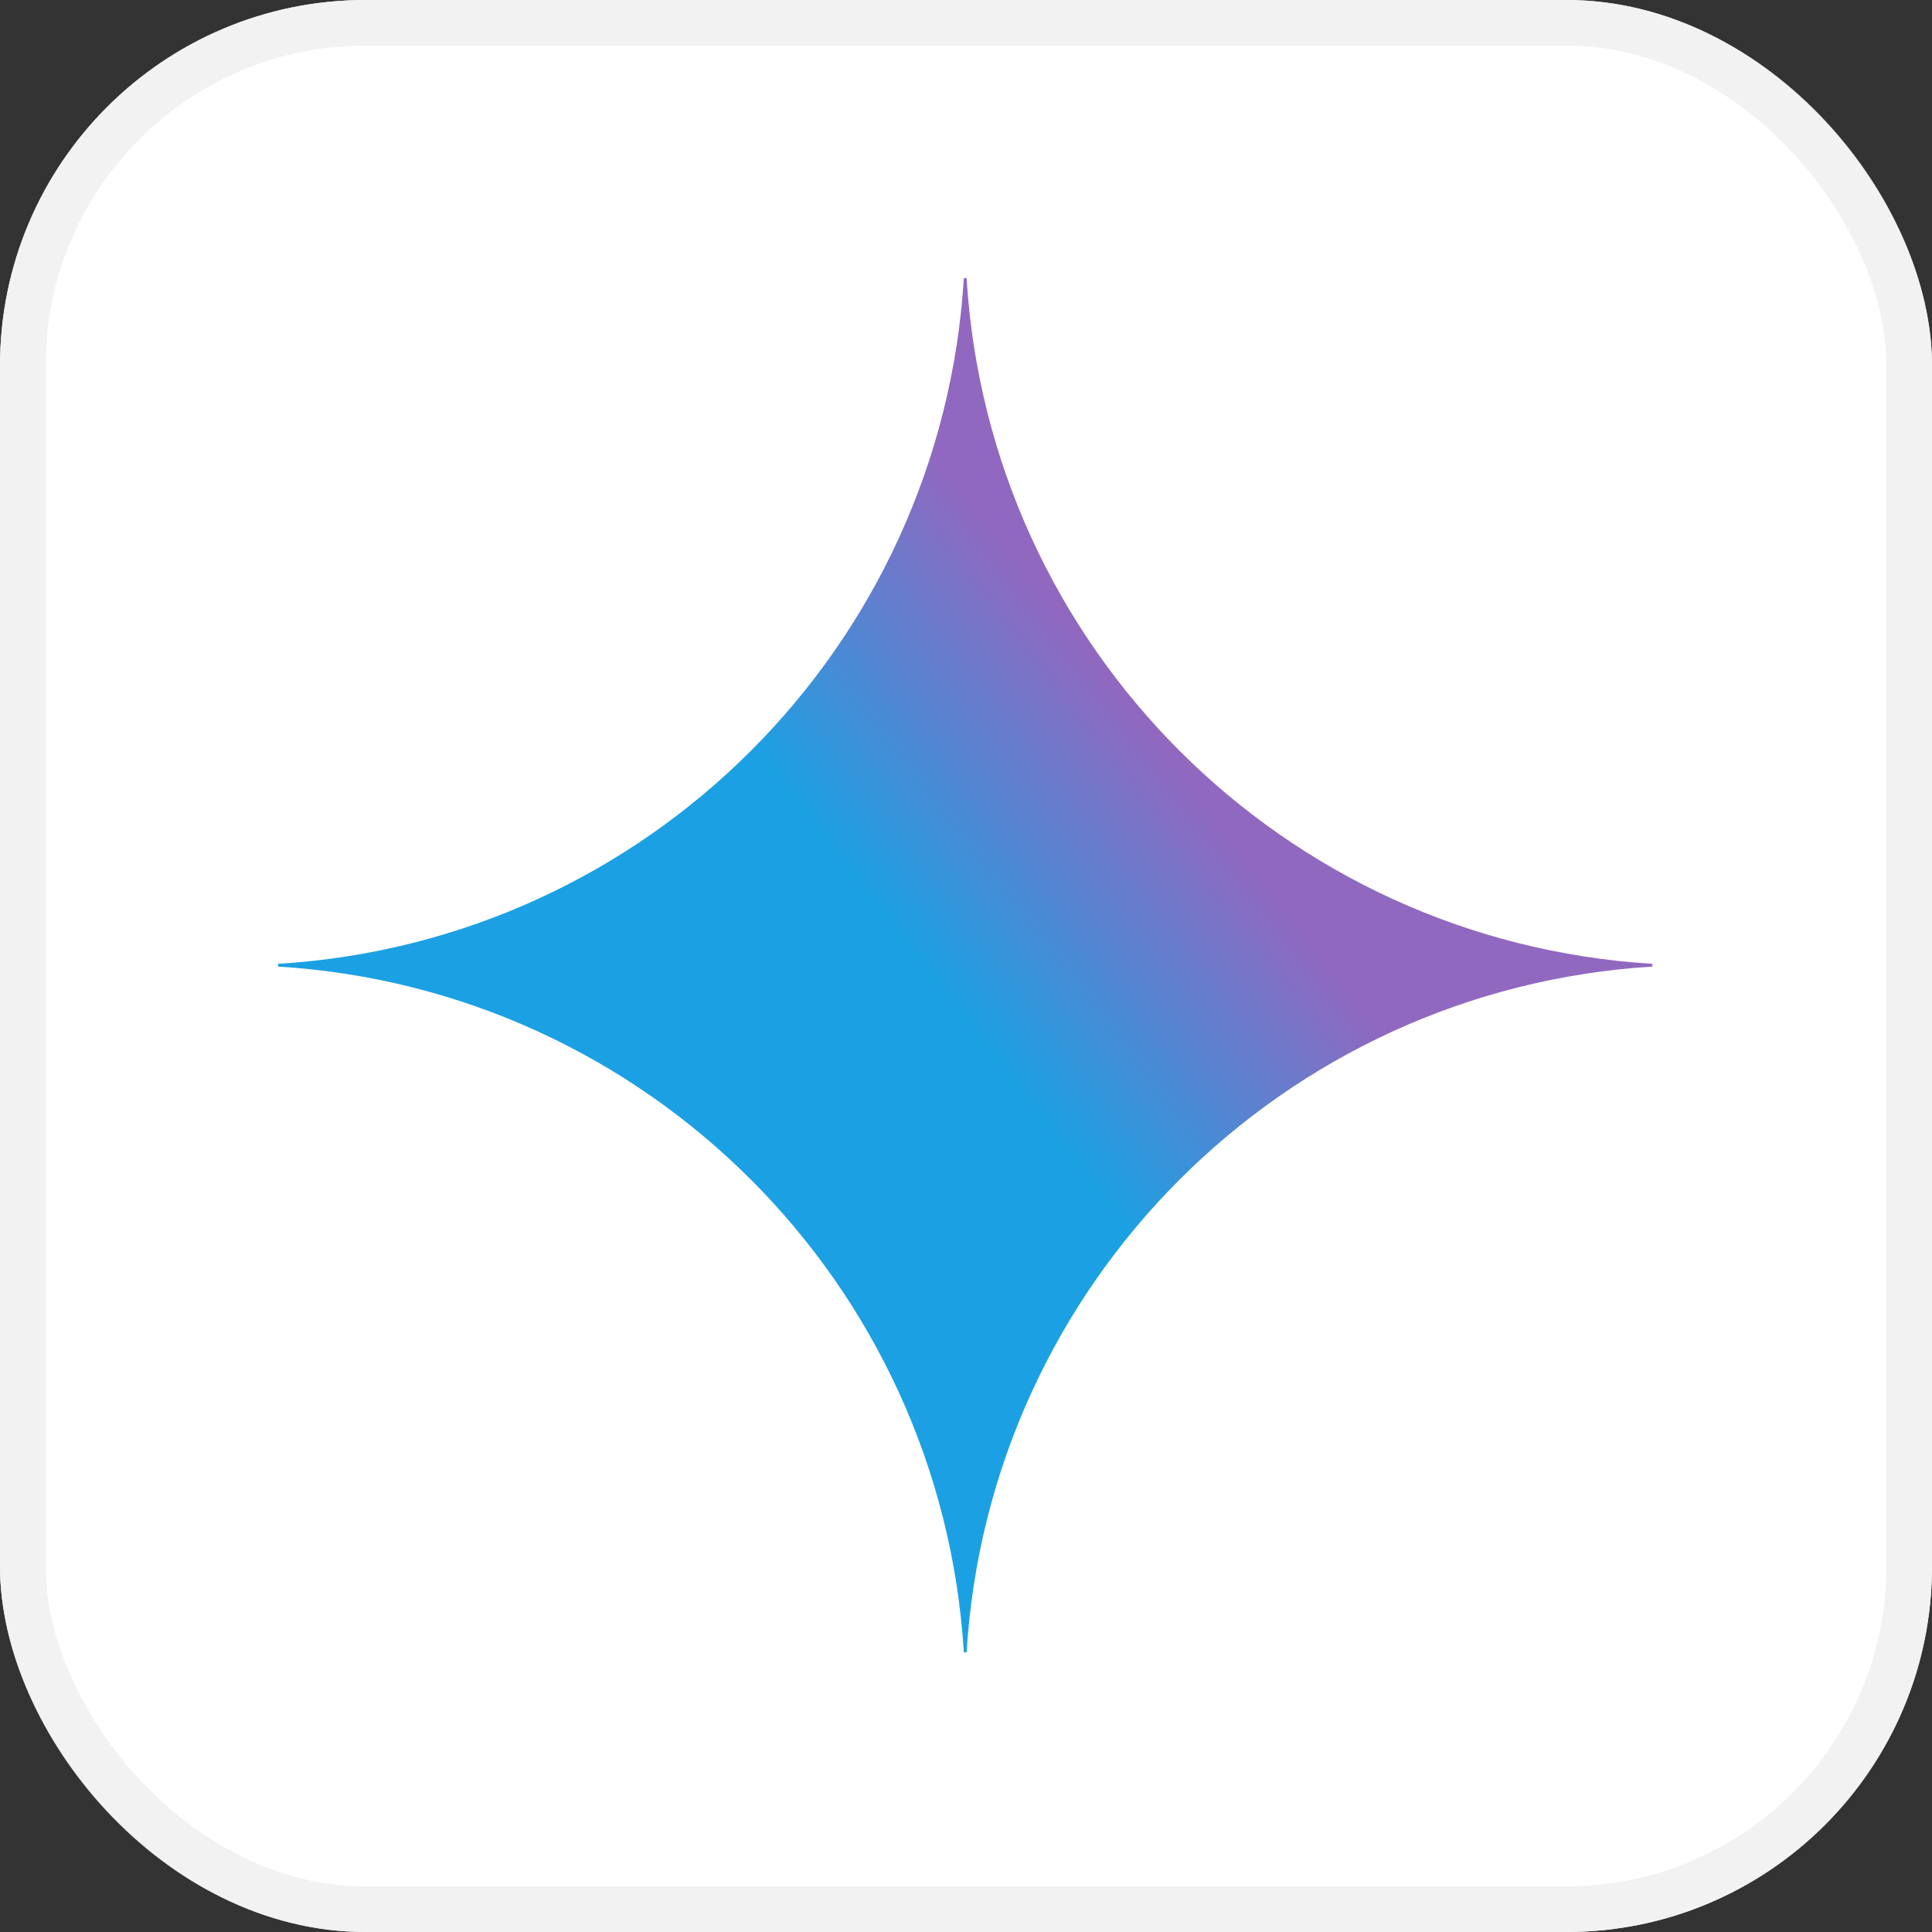 <?xml version="1.0" encoding="UTF-8"?> <svg xmlns="http://www.w3.org/2000/svg" width="50" height="50" viewBox="0 0 50 50" fill="none"><rect x="0" y="0" width="50" height="50" fill="#333333" stroke="none"/><rect width="50" height="50" rx="9.46" fill="white"></rect><rect x="0.59" y="0.59" width="48.82" height="48.82" rx="8.87" stroke="#F1F1F1" stroke-opacity="0.945" stroke-width="1.18"></rect><g clip-path="url(#clip0_5_39)"><path d="M42.762 25.015C33.214 25.601 25.601 33.214 25.015 42.762H24.944C24.359 33.214 16.746 25.6 7.198 25.015V24.944C16.746 24.359 24.359 16.746 24.944 7.198H25.015C25.601 16.746 33.214 24.358 42.762 24.944V25.015Z" fill="url(#paint0_linear_5_39)"></path></g><defs><linearGradient id="paint0_linear_5_39" x1="30.928" y1="20.372" x2="20.967" y2="28.088" gradientUnits="userSpaceOnUse"><stop stop-color="#9168C0"></stop><stop offset="0.343" stop-color="#5684D1"></stop><stop offset="0.672" stop-color="#1BA1E3"></stop></linearGradient><clipPath id="clip0_5_39"><rect width="36" height="36" fill="white" transform="translate(7 7)"></rect></clipPath></defs></svg> 